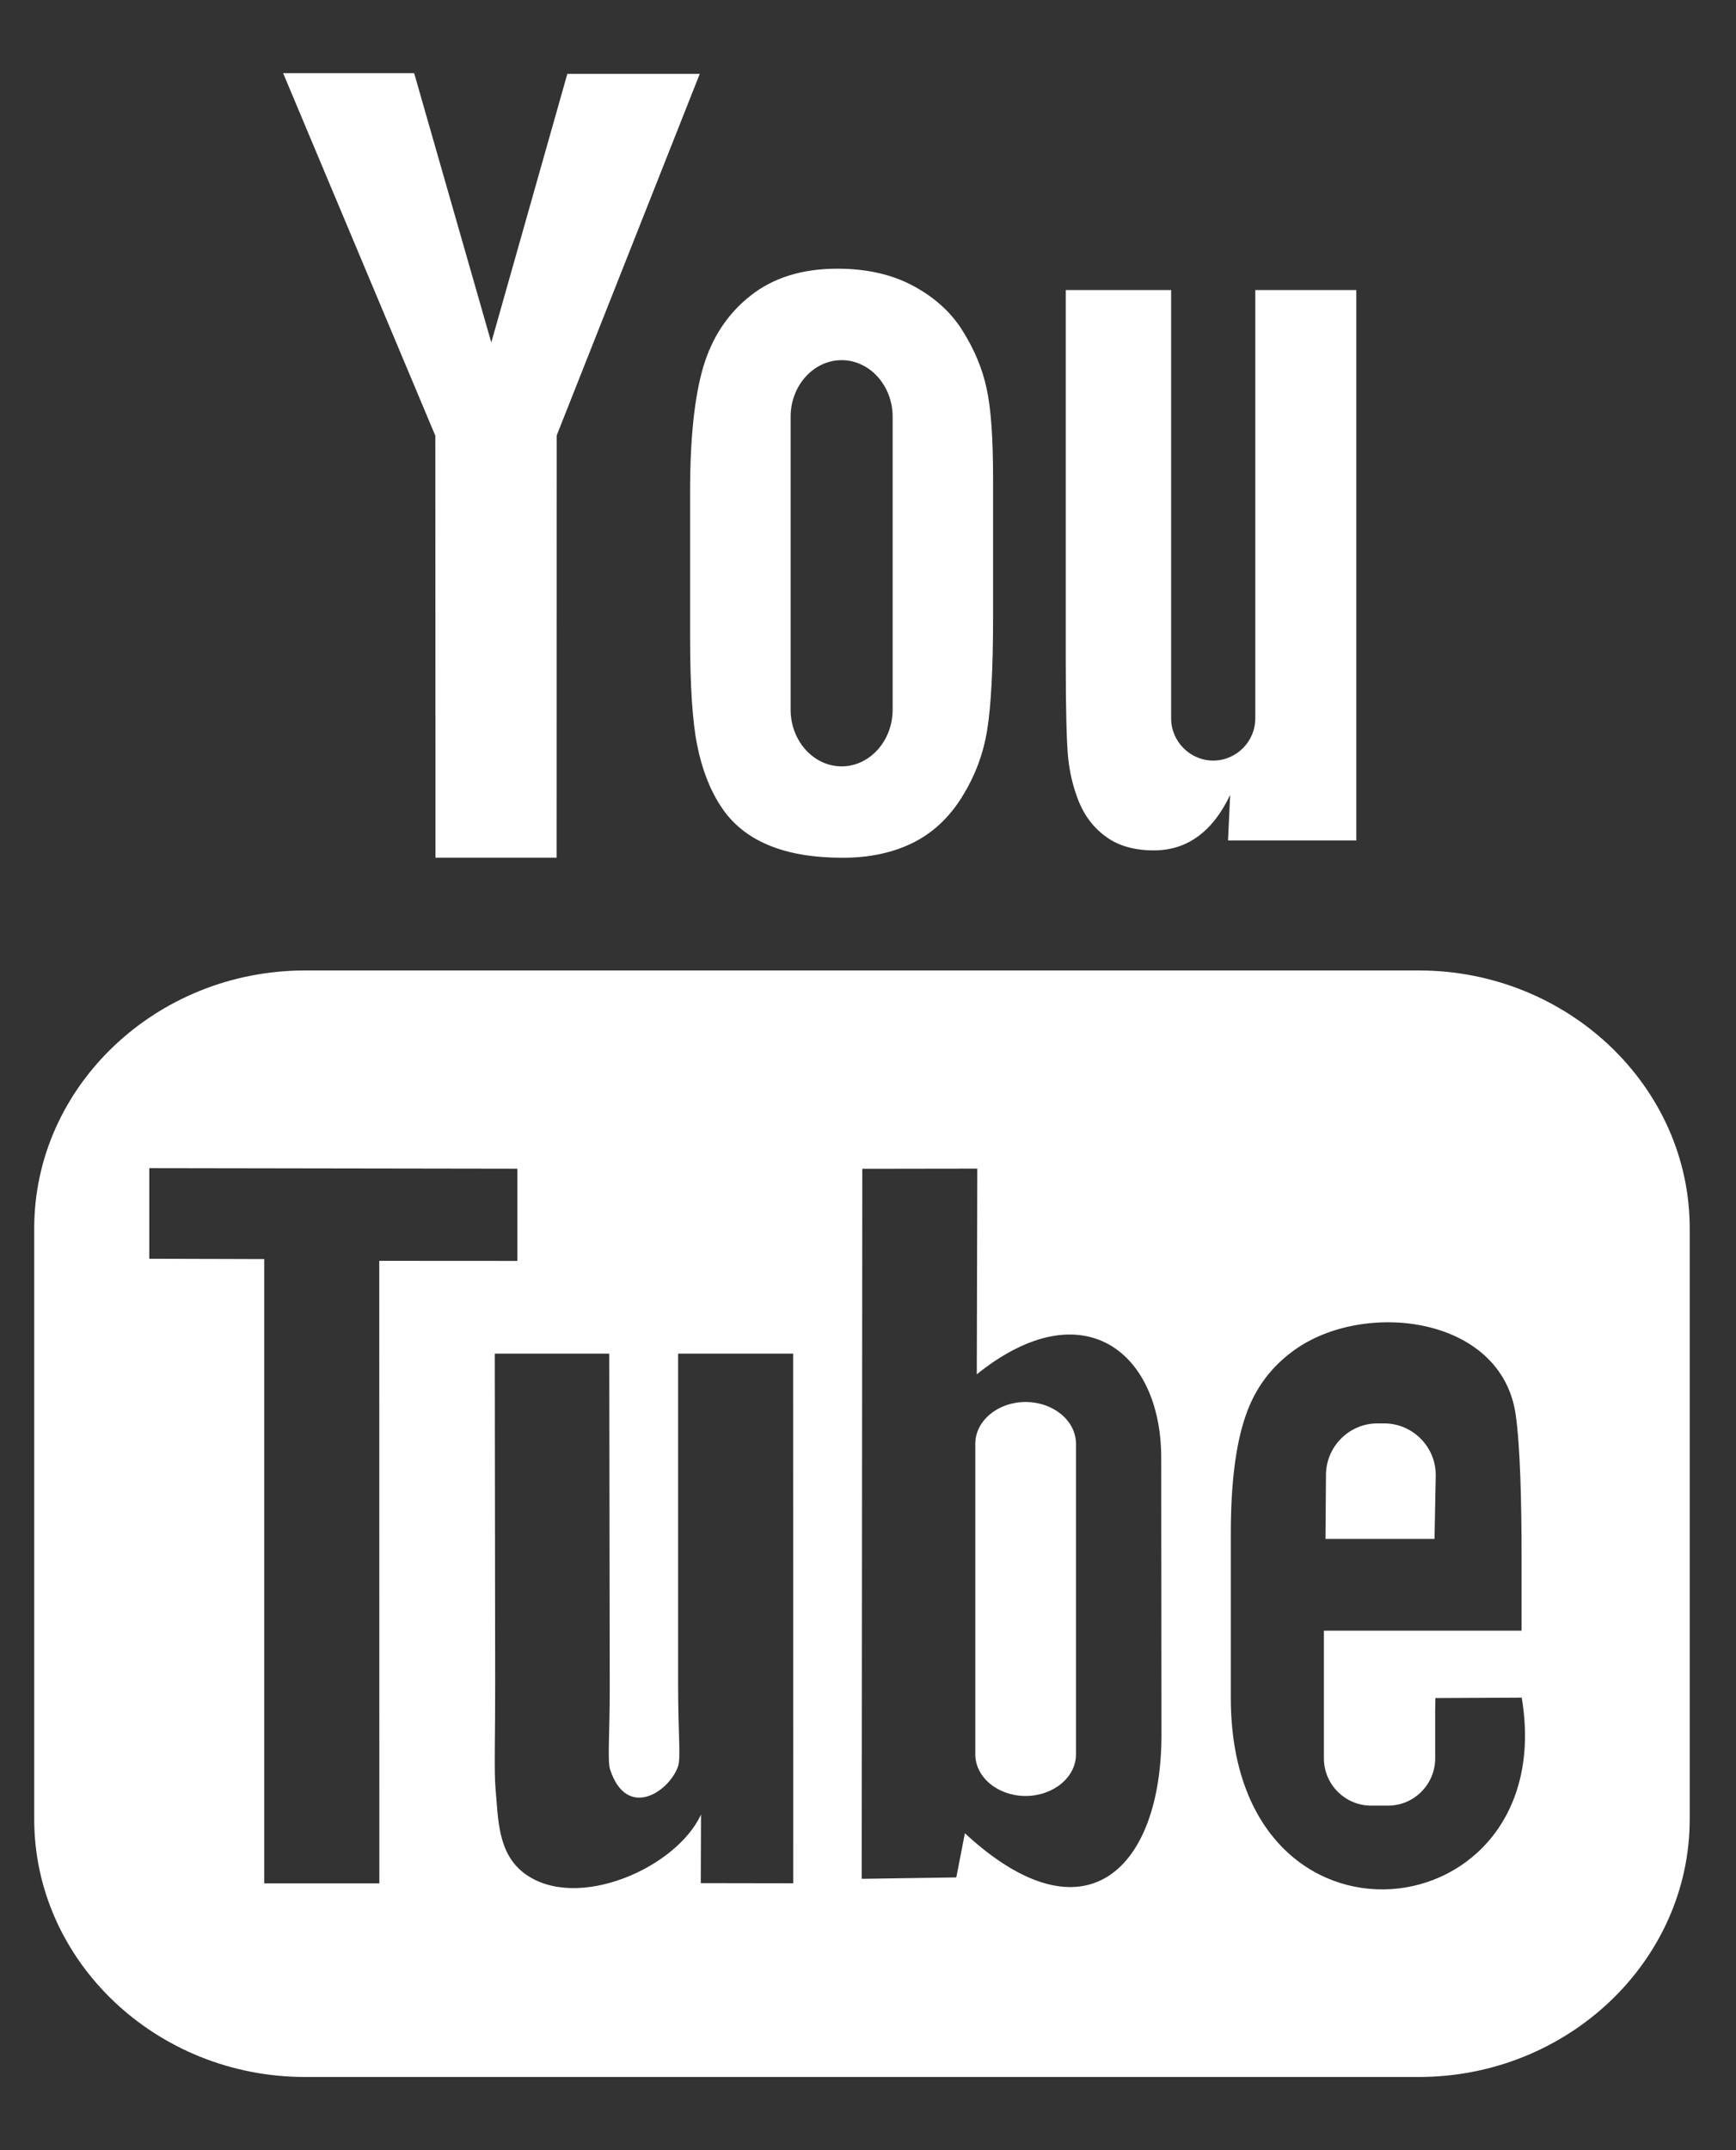 <?xml version="1.0" encoding="UTF-8"?>
<svg width="21px" height="26px" viewBox="0 0 21 26" version="1.1" xmlns="http://www.w3.org/2000/svg" xmlns:xlink="http://www.w3.org/1999/xlink">
    <rect x="0" y="0" width="21" height="26" fill="#333333" stroke="none"/>
    <!-- Generator: Sketch 49 (51002) - http://www.bohemiancoding.com/sketch -->
    <title>Fill 1</title>
    <desc>Created with Sketch.</desc>
    <defs></defs>
    <g id="Home" stroke="none" stroke-width="1" fill="none" fill-rule="evenodd">
        <g transform="translate(-1142, -4986)" fill="#FFFFFF" id="FOOTER">
            <g transform="translate(0, 4751)">
                <g id="Group-6" transform="translate(1132, 227)">
                    <path d="M15.268,18.371 L16.733,18.371 L16.734,13.266 L18.465,8.893 L16.863,8.893 L15.943,12.141 L15.01,8.885 L13.425,8.885 L15.266,13.269 L15.268,18.371 Z M19.564,16.582 C19.564,16.959 19.842,17.267 20.181,17.267 C20.52,17.267 20.798,16.959 20.798,16.582 L20.798,13.039 C20.798,12.662 20.52,12.355 20.181,12.355 C19.842,12.355 19.564,12.662 19.564,13.039 L19.564,16.582 Z M18.348,13.938 C18.348,13.299 18.401,12.8 18.506,12.441 C18.612,12.082 18.802,11.794 19.077,11.577 C19.351,11.359 19.702,11.249 20.129,11.249 C20.488,11.249 20.796,11.32 21.053,11.46 C21.311,11.6 21.51,11.781 21.648,12.006 C21.789,12.231 21.885,12.462 21.935,12.699 C21.988,12.938 22.013,13.3 22.013,13.788 L22.013,15.472 C22.013,16.089 21.988,16.543 21.941,16.831 C21.894,17.121 21.792,17.389 21.635,17.64 C21.48,17.889 21.28,18.075 21.038,18.194 C20.792,18.314 20.512,18.372 20.195,18.372 C19.842,18.372 19.544,18.323 19.298,18.22 C19.052,18.118 18.861,17.964 18.726,17.759 C18.589,17.554 18.492,17.304 18.434,17.012 C18.375,16.721 18.348,16.284 18.348,15.7 L18.348,13.938 Z M23.052,17.697 C23.124,17.873 23.235,18.016 23.387,18.124 C23.536,18.23 23.728,18.283 23.957,18.283 C24.158,18.283 24.335,18.228 24.49,18.115 C24.645,18.003 24.775,17.835 24.881,17.612 L24.855,18.163 L26.407,18.163 L26.407,11.507 L25.185,11.507 L25.185,16.687 C25.185,16.967 24.956,17.197 24.676,17.197 C24.397,17.197 24.167,16.967 24.167,16.687 L24.167,11.507 L22.892,11.507 L22.892,15.996 C22.892,16.568 22.902,16.949 22.919,17.142 C22.937,17.334 22.98,17.519 23.052,17.697 Z M28.408,28.528 L27.364,28.533 C27.363,28.575 27.362,28.623 27.361,28.676 L27.361,29.263 C27.361,29.578 27.104,29.834 26.791,29.834 L26.586,29.834 C26.273,29.834 26.015,29.578 26.015,29.263 L26.015,29.198 L26.015,28.552 L26.015,27.718 L28.406,27.718 L28.406,26.811 C28.406,26.148 28.389,25.485 28.335,25.106 C28.163,23.907 26.494,23.716 25.651,24.33 C25.386,24.522 25.184,24.778 25.067,25.123 C24.948,25.468 24.889,25.939 24.889,26.537 L24.889,28.533 C24.89,31.849 28.885,31.38 28.408,28.528 Z M24.05,28.971 L24.047,25.625 C24.046,24.35 23.1,23.587 21.816,24.618 L21.822,22.131 L20.431,22.133 L20.424,30.719 L21.568,30.702 L21.672,30.168 C23.133,31.519 24.052,30.593 24.05,28.971 Z M19.595,24.368 L18.203,24.368 L18.203,28.388 C18.203,28.969 18.238,29.26 18.201,29.363 C18.088,29.674 17.579,30.005 17.38,29.396 C17.347,29.29 17.376,28.968 17.376,28.415 L17.37,24.368 L15.985,24.368 L15.99,28.352 C15.991,28.962 15.976,29.418 15.994,29.625 C16.028,29.99 16.016,30.416 16.353,30.66 C16.979,31.114 18.18,30.592 18.48,29.941 L18.477,30.771 L19.596,30.773 L19.595,24.368 Z M14.589,30.774 L14.588,23.246 L16.258,23.247 L16.258,22.132 L11.806,22.125 L11.806,23.221 L13.196,23.225 L13.196,30.774 L14.589,30.774 Z M30.44,22.852 L30.44,29.998 C30.44,31.713 28.965,33.115 27.163,33.115 L13.69,33.115 C11.888,33.115 10.414,31.713 10.414,29.998 L10.414,22.852 C10.414,21.138 11.888,19.735 13.69,19.735 L27.163,19.735 C28.965,19.735 30.44,21.138 30.44,22.852 Z M22.406,24.953 C22.071,24.953 21.798,25.18 21.798,25.458 L21.798,29.214 C21.798,29.491 22.071,29.717 22.406,29.717 C22.742,29.717 23.016,29.491 23.016,29.214 L23.016,25.458 C23.016,25.18 22.742,24.953 22.406,24.953 Z M27.353,26.609 L26.034,26.609 L26.04,25.836 C26.04,25.493 26.32,25.212 26.661,25.212 L26.745,25.212 C27.087,25.212 27.368,25.493 27.368,25.836 L27.353,26.609 Z" id="Fill-1"></path>
                </g>
            </g>
        </g>
    </g>
</svg>
